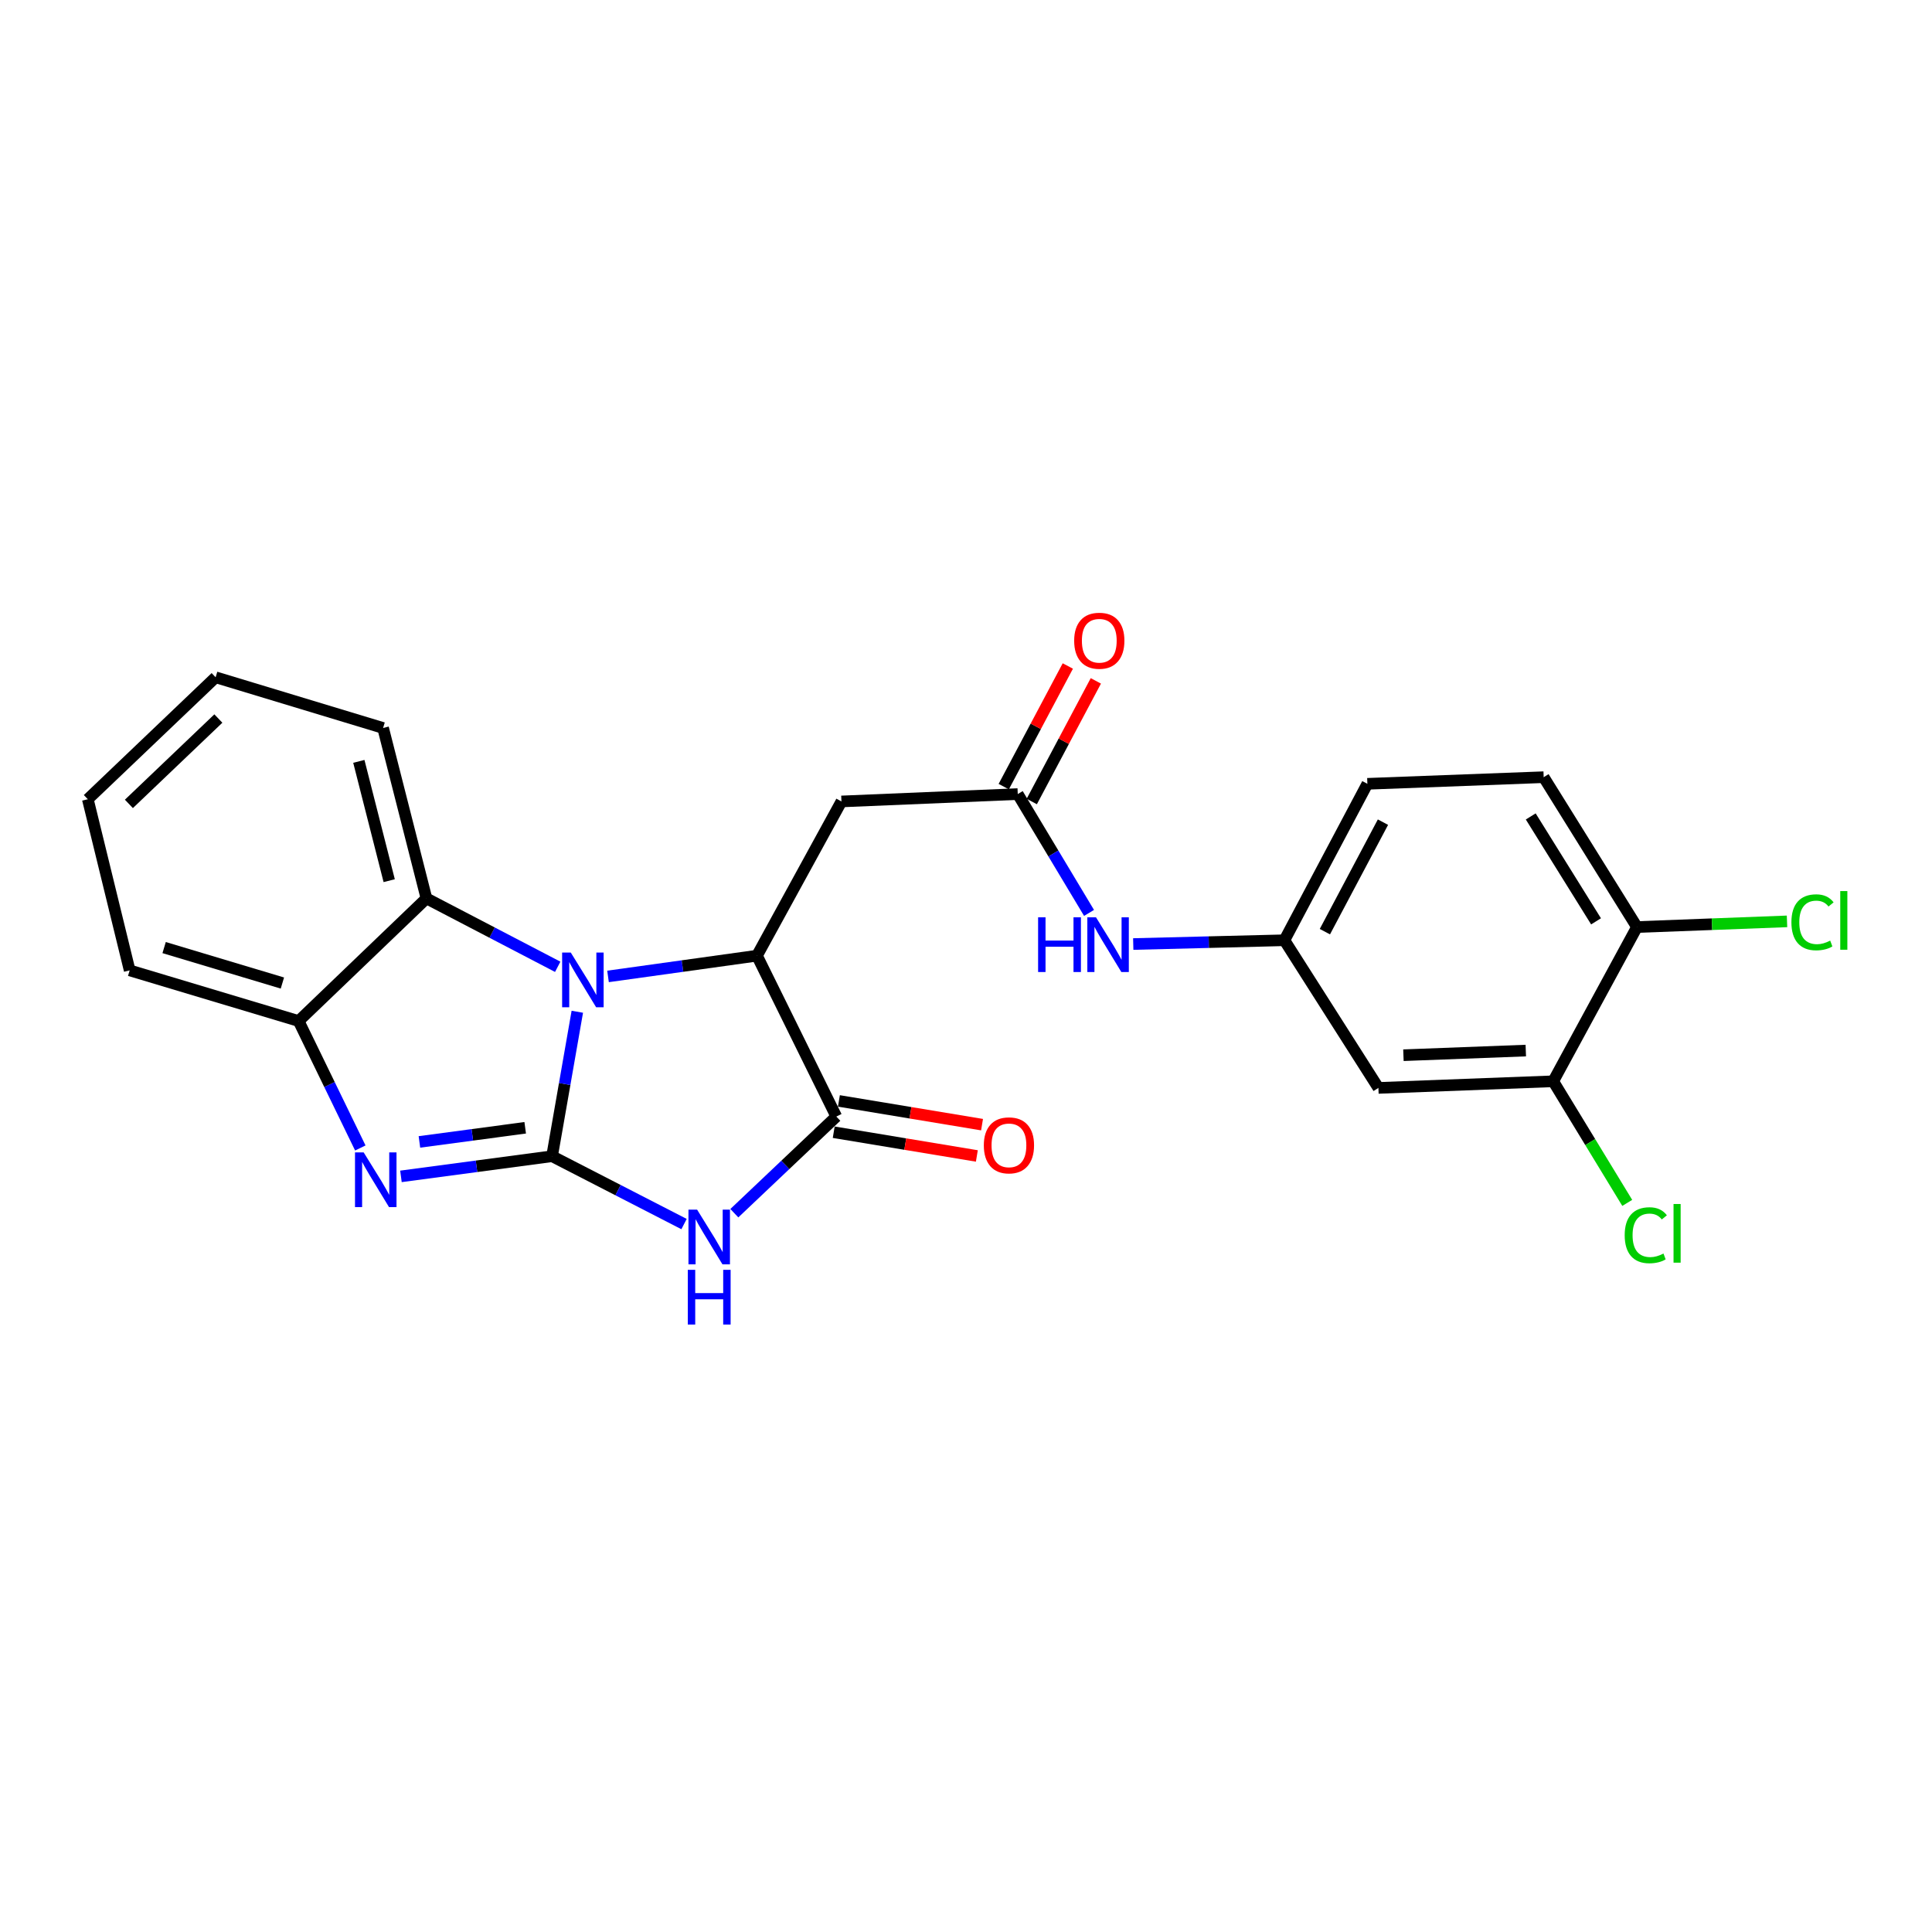 <?xml version='1.0' encoding='iso-8859-1'?>
<svg version='1.1' baseProfile='full'
              xmlns='http://www.w3.org/2000/svg'
                      xmlns:rdkit='http://www.rdkit.org/xml'
                      xmlns:xlink='http://www.w3.org/1999/xlink'
                  xml:space='preserve'
width='1000px' height='1000px' viewBox='0 0 1000 1000'>
<!-- END OF HEADER -->
<rect style='opacity:1.0;fill:#FFFFFF;stroke:none' width='1000' height='1000' x='0' y='0'> </rect>
<path class='bond-0' d='M 285.747,598.453 L 292.282,561.067' style='fill:none;fill-rule:evenodd;stroke:#000000;stroke-width:6px;stroke-linecap:butt;stroke-linejoin:miter;stroke-opacity:1' />
<path class='bond-0' d='M 292.282,561.067 L 298.817,523.681' style='fill:none;fill-rule:evenodd;stroke:#0000FF;stroke-width:6px;stroke-linecap:butt;stroke-linejoin:miter;stroke-opacity:1' />
<path class='bond-1' d='M 285.747,598.453 L 319.903,616.014' style='fill:none;fill-rule:evenodd;stroke:#000000;stroke-width:6px;stroke-linecap:butt;stroke-linejoin:miter;stroke-opacity:1' />
<path class='bond-1' d='M 319.903,616.014 L 354.059,633.575' style='fill:none;fill-rule:evenodd;stroke:#0000FF;stroke-width:6px;stroke-linecap:butt;stroke-linejoin:miter;stroke-opacity:1' />
<path class='bond-2' d='M 285.747,598.453 L 246.639,603.674' style='fill:none;fill-rule:evenodd;stroke:#000000;stroke-width:6px;stroke-linecap:butt;stroke-linejoin:miter;stroke-opacity:1' />
<path class='bond-2' d='M 246.639,603.674 L 207.531,608.894' style='fill:none;fill-rule:evenodd;stroke:#0000FF;stroke-width:6px;stroke-linecap:butt;stroke-linejoin:miter;stroke-opacity:1' />
<path class='bond-2' d='M 271.841,583.739 L 244.466,587.393' style='fill:none;fill-rule:evenodd;stroke:#000000;stroke-width:6px;stroke-linecap:butt;stroke-linejoin:miter;stroke-opacity:1' />
<path class='bond-2' d='M 244.466,587.393 L 217.09,591.048' style='fill:none;fill-rule:evenodd;stroke:#0000FF;stroke-width:6px;stroke-linecap:butt;stroke-linejoin:miter;stroke-opacity:1' />
<path class='bond-3' d='M 314.711,505.393 L 353.258,500.026' style='fill:none;fill-rule:evenodd;stroke:#0000FF;stroke-width:6px;stroke-linecap:butt;stroke-linejoin:miter;stroke-opacity:1' />
<path class='bond-3' d='M 353.258,500.026 L 391.804,494.659' style='fill:none;fill-rule:evenodd;stroke:#000000;stroke-width:6px;stroke-linecap:butt;stroke-linejoin:miter;stroke-opacity:1' />
<path class='bond-5' d='M 288.674,500.419 L 254.703,482.716' style='fill:none;fill-rule:evenodd;stroke:#0000FF;stroke-width:6px;stroke-linecap:butt;stroke-linejoin:miter;stroke-opacity:1' />
<path class='bond-5' d='M 254.703,482.716 L 220.733,465.012' style='fill:none;fill-rule:evenodd;stroke:#000000;stroke-width:6px;stroke-linecap:butt;stroke-linejoin:miter;stroke-opacity:1' />
<path class='bond-4' d='M 380.091,627.948 L 406.483,602.94' style='fill:none;fill-rule:evenodd;stroke:#0000FF;stroke-width:6px;stroke-linecap:butt;stroke-linejoin:miter;stroke-opacity:1' />
<path class='bond-4' d='M 406.483,602.94 L 432.875,577.932' style='fill:none;fill-rule:evenodd;stroke:#000000;stroke-width:6px;stroke-linecap:butt;stroke-linejoin:miter;stroke-opacity:1' />
<path class='bond-7' d='M 186.499,594.191 L 170.534,561.338' style='fill:none;fill-rule:evenodd;stroke:#0000FF;stroke-width:6px;stroke-linecap:butt;stroke-linejoin:miter;stroke-opacity:1' />
<path class='bond-7' d='M 170.534,561.338 L 154.569,528.484' style='fill:none;fill-rule:evenodd;stroke:#000000;stroke-width:6px;stroke-linecap:butt;stroke-linejoin:miter;stroke-opacity:1' />
<path class='bond-6' d='M 391.804,494.659 L 435.53,414.826' style='fill:none;fill-rule:evenodd;stroke:#000000;stroke-width:6px;stroke-linecap:butt;stroke-linejoin:miter;stroke-opacity:1' />
<path class='bond-25' d='M 391.804,494.659 L 432.875,577.932' style='fill:none;fill-rule:evenodd;stroke:#000000;stroke-width:6px;stroke-linecap:butt;stroke-linejoin:miter;stroke-opacity:1' />
<path class='bond-12' d='M 431.531,586.033 L 468.574,592.177' style='fill:none;fill-rule:evenodd;stroke:#000000;stroke-width:6px;stroke-linecap:butt;stroke-linejoin:miter;stroke-opacity:1' />
<path class='bond-12' d='M 468.574,592.177 L 505.617,598.32' style='fill:none;fill-rule:evenodd;stroke:#FF0000;stroke-width:6px;stroke-linecap:butt;stroke-linejoin:miter;stroke-opacity:1' />
<path class='bond-12' d='M 434.218,569.83 L 471.261,575.973' style='fill:none;fill-rule:evenodd;stroke:#000000;stroke-width:6px;stroke-linecap:butt;stroke-linejoin:miter;stroke-opacity:1' />
<path class='bond-12' d='M 471.261,575.973 L 508.304,582.117' style='fill:none;fill-rule:evenodd;stroke:#FF0000;stroke-width:6px;stroke-linecap:butt;stroke-linejoin:miter;stroke-opacity:1' />
<path class='bond-20' d='M 220.733,465.012 L 198.286,376.803' style='fill:none;fill-rule:evenodd;stroke:#000000;stroke-width:6px;stroke-linecap:butt;stroke-linejoin:miter;stroke-opacity:1' />
<path class='bond-20' d='M 201.448,455.831 L 185.735,394.085' style='fill:none;fill-rule:evenodd;stroke:#000000;stroke-width:6px;stroke-linecap:butt;stroke-linejoin:miter;stroke-opacity:1' />
<path class='bond-24' d='M 220.733,465.012 L 154.569,528.484' style='fill:none;fill-rule:evenodd;stroke:#000000;stroke-width:6px;stroke-linecap:butt;stroke-linejoin:miter;stroke-opacity:1' />
<path class='bond-8' d='M 435.53,414.826 L 526.787,411.012' style='fill:none;fill-rule:evenodd;stroke:#000000;stroke-width:6px;stroke-linecap:butt;stroke-linejoin:miter;stroke-opacity:1' />
<path class='bond-21' d='M 154.569,528.484 L 67.117,502.269' style='fill:none;fill-rule:evenodd;stroke:#000000;stroke-width:6px;stroke-linecap:butt;stroke-linejoin:miter;stroke-opacity:1' />
<path class='bond-21' d='M 146.167,508.819 L 84.951,490.468' style='fill:none;fill-rule:evenodd;stroke:#000000;stroke-width:6px;stroke-linecap:butt;stroke-linejoin:miter;stroke-opacity:1' />
<path class='bond-11' d='M 526.787,411.012 L 545.236,441.768' style='fill:none;fill-rule:evenodd;stroke:#000000;stroke-width:6px;stroke-linecap:butt;stroke-linejoin:miter;stroke-opacity:1' />
<path class='bond-11' d='M 545.236,441.768 L 563.685,472.523' style='fill:none;fill-rule:evenodd;stroke:#0000FF;stroke-width:6px;stroke-linecap:butt;stroke-linejoin:miter;stroke-opacity:1' />
<path class='bond-15' d='M 534.04,414.864 L 550.623,383.644' style='fill:none;fill-rule:evenodd;stroke:#000000;stroke-width:6px;stroke-linecap:butt;stroke-linejoin:miter;stroke-opacity:1' />
<path class='bond-15' d='M 550.623,383.644 L 567.207,352.424' style='fill:none;fill-rule:evenodd;stroke:#FF0000;stroke-width:6px;stroke-linecap:butt;stroke-linejoin:miter;stroke-opacity:1' />
<path class='bond-15' d='M 519.534,407.159 L 536.118,375.939' style='fill:none;fill-rule:evenodd;stroke:#000000;stroke-width:6px;stroke-linecap:butt;stroke-linejoin:miter;stroke-opacity:1' />
<path class='bond-15' d='M 536.118,375.939 L 552.702,344.719' style='fill:none;fill-rule:evenodd;stroke:#FF0000;stroke-width:6px;stroke-linecap:butt;stroke-linejoin:miter;stroke-opacity:1' />
<path class='bond-9' d='M 803.943,559.673 L 713.462,563.104' style='fill:none;fill-rule:evenodd;stroke:#000000;stroke-width:6px;stroke-linecap:butt;stroke-linejoin:miter;stroke-opacity:1' />
<path class='bond-9' d='M 789.749,543.775 L 726.412,546.176' style='fill:none;fill-rule:evenodd;stroke:#000000;stroke-width:6px;stroke-linecap:butt;stroke-linejoin:miter;stroke-opacity:1' />
<path class='bond-17' d='M 803.943,559.673 L 823.102,591.142' style='fill:none;fill-rule:evenodd;stroke:#000000;stroke-width:6px;stroke-linecap:butt;stroke-linejoin:miter;stroke-opacity:1' />
<path class='bond-17' d='M 823.102,591.142 L 842.261,622.611' style='fill:none;fill-rule:evenodd;stroke:#00CC00;stroke-width:6px;stroke-linecap:butt;stroke-linejoin:miter;stroke-opacity:1' />
<path class='bond-27' d='M 803.943,559.673 L 847.295,479.84' style='fill:none;fill-rule:evenodd;stroke:#000000;stroke-width:6px;stroke-linecap:butt;stroke-linejoin:miter;stroke-opacity:1' />
<path class='bond-10' d='M 713.462,563.104 L 664.809,486.675' style='fill:none;fill-rule:evenodd;stroke:#000000;stroke-width:6px;stroke-linecap:butt;stroke-linejoin:miter;stroke-opacity:1' />
<path class='bond-13' d='M 586.565,488.63 L 625.687,487.652' style='fill:none;fill-rule:evenodd;stroke:#0000FF;stroke-width:6px;stroke-linecap:butt;stroke-linejoin:miter;stroke-opacity:1' />
<path class='bond-13' d='M 625.687,487.652 L 664.809,486.675' style='fill:none;fill-rule:evenodd;stroke:#000000;stroke-width:6px;stroke-linecap:butt;stroke-linejoin:miter;stroke-opacity:1' />
<path class='bond-18' d='M 664.809,486.675 L 707.75,405.701' style='fill:none;fill-rule:evenodd;stroke:#000000;stroke-width:6px;stroke-linecap:butt;stroke-linejoin:miter;stroke-opacity:1' />
<path class='bond-18' d='M 685.76,482.224 L 715.819,425.542' style='fill:none;fill-rule:evenodd;stroke:#000000;stroke-width:6px;stroke-linecap:butt;stroke-linejoin:miter;stroke-opacity:1' />
<path class='bond-14' d='M 847.295,479.84 L 799.007,402.27' style='fill:none;fill-rule:evenodd;stroke:#000000;stroke-width:6px;stroke-linecap:butt;stroke-linejoin:miter;stroke-opacity:1' />
<path class='bond-14' d='M 826.108,476.885 L 792.306,422.586' style='fill:none;fill-rule:evenodd;stroke:#000000;stroke-width:6px;stroke-linecap:butt;stroke-linejoin:miter;stroke-opacity:1' />
<path class='bond-19' d='M 847.295,479.84 L 886.126,478.37' style='fill:none;fill-rule:evenodd;stroke:#000000;stroke-width:6px;stroke-linecap:butt;stroke-linejoin:miter;stroke-opacity:1' />
<path class='bond-19' d='M 886.126,478.37 L 924.958,476.9' style='fill:none;fill-rule:evenodd;stroke:#00CC00;stroke-width:6px;stroke-linecap:butt;stroke-linejoin:miter;stroke-opacity:1' />
<path class='bond-16' d='M 799.007,402.27 L 707.75,405.701' style='fill:none;fill-rule:evenodd;stroke:#000000;stroke-width:6px;stroke-linecap:butt;stroke-linejoin:miter;stroke-opacity:1' />
<path class='bond-22' d='M 198.286,376.803 L 111.609,350.56' style='fill:none;fill-rule:evenodd;stroke:#000000;stroke-width:6px;stroke-linecap:butt;stroke-linejoin:miter;stroke-opacity:1' />
<path class='bond-23' d='M 67.117,502.269 L 45.455,413.676' style='fill:none;fill-rule:evenodd;stroke:#000000;stroke-width:6px;stroke-linecap:butt;stroke-linejoin:miter;stroke-opacity:1' />
<path class='bond-26' d='M 111.609,350.56 L 45.455,413.676' style='fill:none;fill-rule:evenodd;stroke:#000000;stroke-width:6px;stroke-linecap:butt;stroke-linejoin:miter;stroke-opacity:1' />
<path class='bond-26' d='M 113.024,371.911 L 66.716,416.093' style='fill:none;fill-rule:evenodd;stroke:#000000;stroke-width:6px;stroke-linecap:butt;stroke-linejoin:miter;stroke-opacity:1' />
<path  class='atom-1' d='M 295.437 493.045
L 304.717 508.045
Q 305.637 509.525, 307.117 512.205
Q 308.597 514.885, 308.677 515.045
L 308.677 493.045
L 312.437 493.045
L 312.437 521.365
L 308.557 521.365
L 298.597 504.965
Q 297.437 503.045, 296.197 500.845
Q 294.997 498.645, 294.637 497.965
L 294.637 521.365
L 290.957 521.365
L 290.957 493.045
L 295.437 493.045
' fill='#0000FF'/>
<path  class='atom-2' d='M 360.825 626.112
L 370.105 641.112
Q 371.025 642.592, 372.505 645.272
Q 373.985 647.952, 374.065 648.112
L 374.065 626.112
L 377.825 626.112
L 377.825 654.432
L 373.945 654.432
L 363.985 638.032
Q 362.825 636.112, 361.585 633.912
Q 360.385 631.712, 360.025 631.032
L 360.025 654.432
L 356.345 654.432
L 356.345 626.112
L 360.825 626.112
' fill='#0000FF'/>
<path  class='atom-2' d='M 356.005 657.264
L 359.845 657.264
L 359.845 669.304
L 374.325 669.304
L 374.325 657.264
L 378.165 657.264
L 378.165 685.584
L 374.325 685.584
L 374.325 672.504
L 359.845 672.504
L 359.845 685.584
L 356.005 685.584
L 356.005 657.264
' fill='#0000FF'/>
<path  class='atom-3' d='M 188.23 596.475
L 197.51 611.475
Q 198.43 612.955, 199.91 615.635
Q 201.39 618.315, 201.47 618.475
L 201.47 596.475
L 205.23 596.475
L 205.23 624.795
L 201.35 624.795
L 191.39 608.395
Q 190.23 606.475, 188.99 604.275
Q 187.79 602.075, 187.43 601.395
L 187.43 624.795
L 183.75 624.795
L 183.75 596.475
L 188.23 596.475
' fill='#0000FF'/>
<path  class='atom-12' d='M 537.322 474.796
L 541.162 474.796
L 541.162 486.836
L 555.642 486.836
L 555.642 474.796
L 559.482 474.796
L 559.482 503.116
L 555.642 503.116
L 555.642 490.036
L 541.162 490.036
L 541.162 503.116
L 537.322 503.116
L 537.322 474.796
' fill='#0000FF'/>
<path  class='atom-12' d='M 567.282 474.796
L 576.562 489.796
Q 577.482 491.276, 578.962 493.956
Q 580.442 496.636, 580.522 496.796
L 580.522 474.796
L 584.282 474.796
L 584.282 503.116
L 580.402 503.116
L 570.442 486.716
Q 569.282 484.796, 568.042 482.596
Q 566.842 480.396, 566.482 479.716
L 566.482 503.116
L 562.802 503.116
L 562.802 474.796
L 567.282 474.796
' fill='#0000FF'/>
<path  class='atom-13' d='M 509.225 592.83
Q 509.225 586.03, 512.585 582.23
Q 515.945 578.43, 522.225 578.43
Q 528.505 578.43, 531.865 582.23
Q 535.225 586.03, 535.225 592.83
Q 535.225 599.71, 531.825 603.63
Q 528.425 607.51, 522.225 607.51
Q 515.985 607.51, 512.585 603.63
Q 509.225 599.75, 509.225 592.83
M 522.225 604.31
Q 526.545 604.31, 528.865 601.43
Q 531.225 598.51, 531.225 592.83
Q 531.225 587.27, 528.865 584.47
Q 526.545 581.63, 522.225 581.63
Q 517.905 581.63, 515.545 584.43
Q 513.225 587.23, 513.225 592.83
Q 513.225 598.55, 515.545 601.43
Q 517.905 604.31, 522.225 604.31
' fill='#FF0000'/>
<path  class='atom-16' d='M 555.989 331.642
Q 555.989 324.842, 559.349 321.042
Q 562.709 317.242, 568.989 317.242
Q 575.269 317.242, 578.629 321.042
Q 581.989 324.842, 581.989 331.642
Q 581.989 338.522, 578.589 342.442
Q 575.189 346.322, 568.989 346.322
Q 562.749 346.322, 559.349 342.442
Q 555.989 338.562, 555.989 331.642
M 568.989 343.122
Q 573.309 343.122, 575.629 340.242
Q 577.989 337.322, 577.989 331.642
Q 577.989 326.082, 575.629 323.282
Q 573.309 320.442, 568.989 320.442
Q 564.669 320.442, 562.309 323.242
Q 559.989 326.042, 559.989 331.642
Q 559.989 337.362, 562.309 340.242
Q 564.669 343.122, 568.989 343.122
' fill='#FF0000'/>
<path  class='atom-18' d='M 840.938 639.354
Q 840.938 632.314, 844.218 628.634
Q 847.538 624.914, 853.818 624.914
Q 859.658 624.914, 862.778 629.034
L 860.138 631.194
Q 857.858 628.194, 853.818 628.194
Q 849.538 628.194, 847.258 631.074
Q 845.018 633.914, 845.018 639.354
Q 845.018 644.954, 847.338 647.834
Q 849.698 650.714, 854.258 650.714
Q 857.378 650.714, 861.018 648.834
L 862.138 651.834
Q 860.658 652.794, 858.418 653.354
Q 856.178 653.914, 853.698 653.914
Q 847.538 653.914, 844.218 650.154
Q 840.938 646.394, 840.938 639.354
' fill='#00CC00'/>
<path  class='atom-18' d='M 866.218 623.194
L 869.898 623.194
L 869.898 653.554
L 866.218 653.554
L 866.218 623.194
' fill='#00CC00'/>
<path  class='atom-20' d='M 927.231 477.38
Q 927.231 470.34, 930.511 466.66
Q 933.831 462.94, 940.111 462.94
Q 945.951 462.94, 949.071 467.06
L 946.431 469.22
Q 944.151 466.22, 940.111 466.22
Q 935.831 466.22, 933.551 469.1
Q 931.311 471.94, 931.311 477.38
Q 931.311 482.98, 933.631 485.86
Q 935.991 488.74, 940.551 488.74
Q 943.671 488.74, 947.311 486.86
L 948.431 489.86
Q 946.951 490.82, 944.711 491.38
Q 942.471 491.94, 939.991 491.94
Q 933.831 491.94, 930.511 488.18
Q 927.231 484.42, 927.231 477.38
' fill='#00CC00'/>
<path  class='atom-20' d='M 952.511 461.22
L 956.191 461.22
L 956.191 491.58
L 952.511 491.58
L 952.511 461.22
' fill='#00CC00'/>
</svg>
